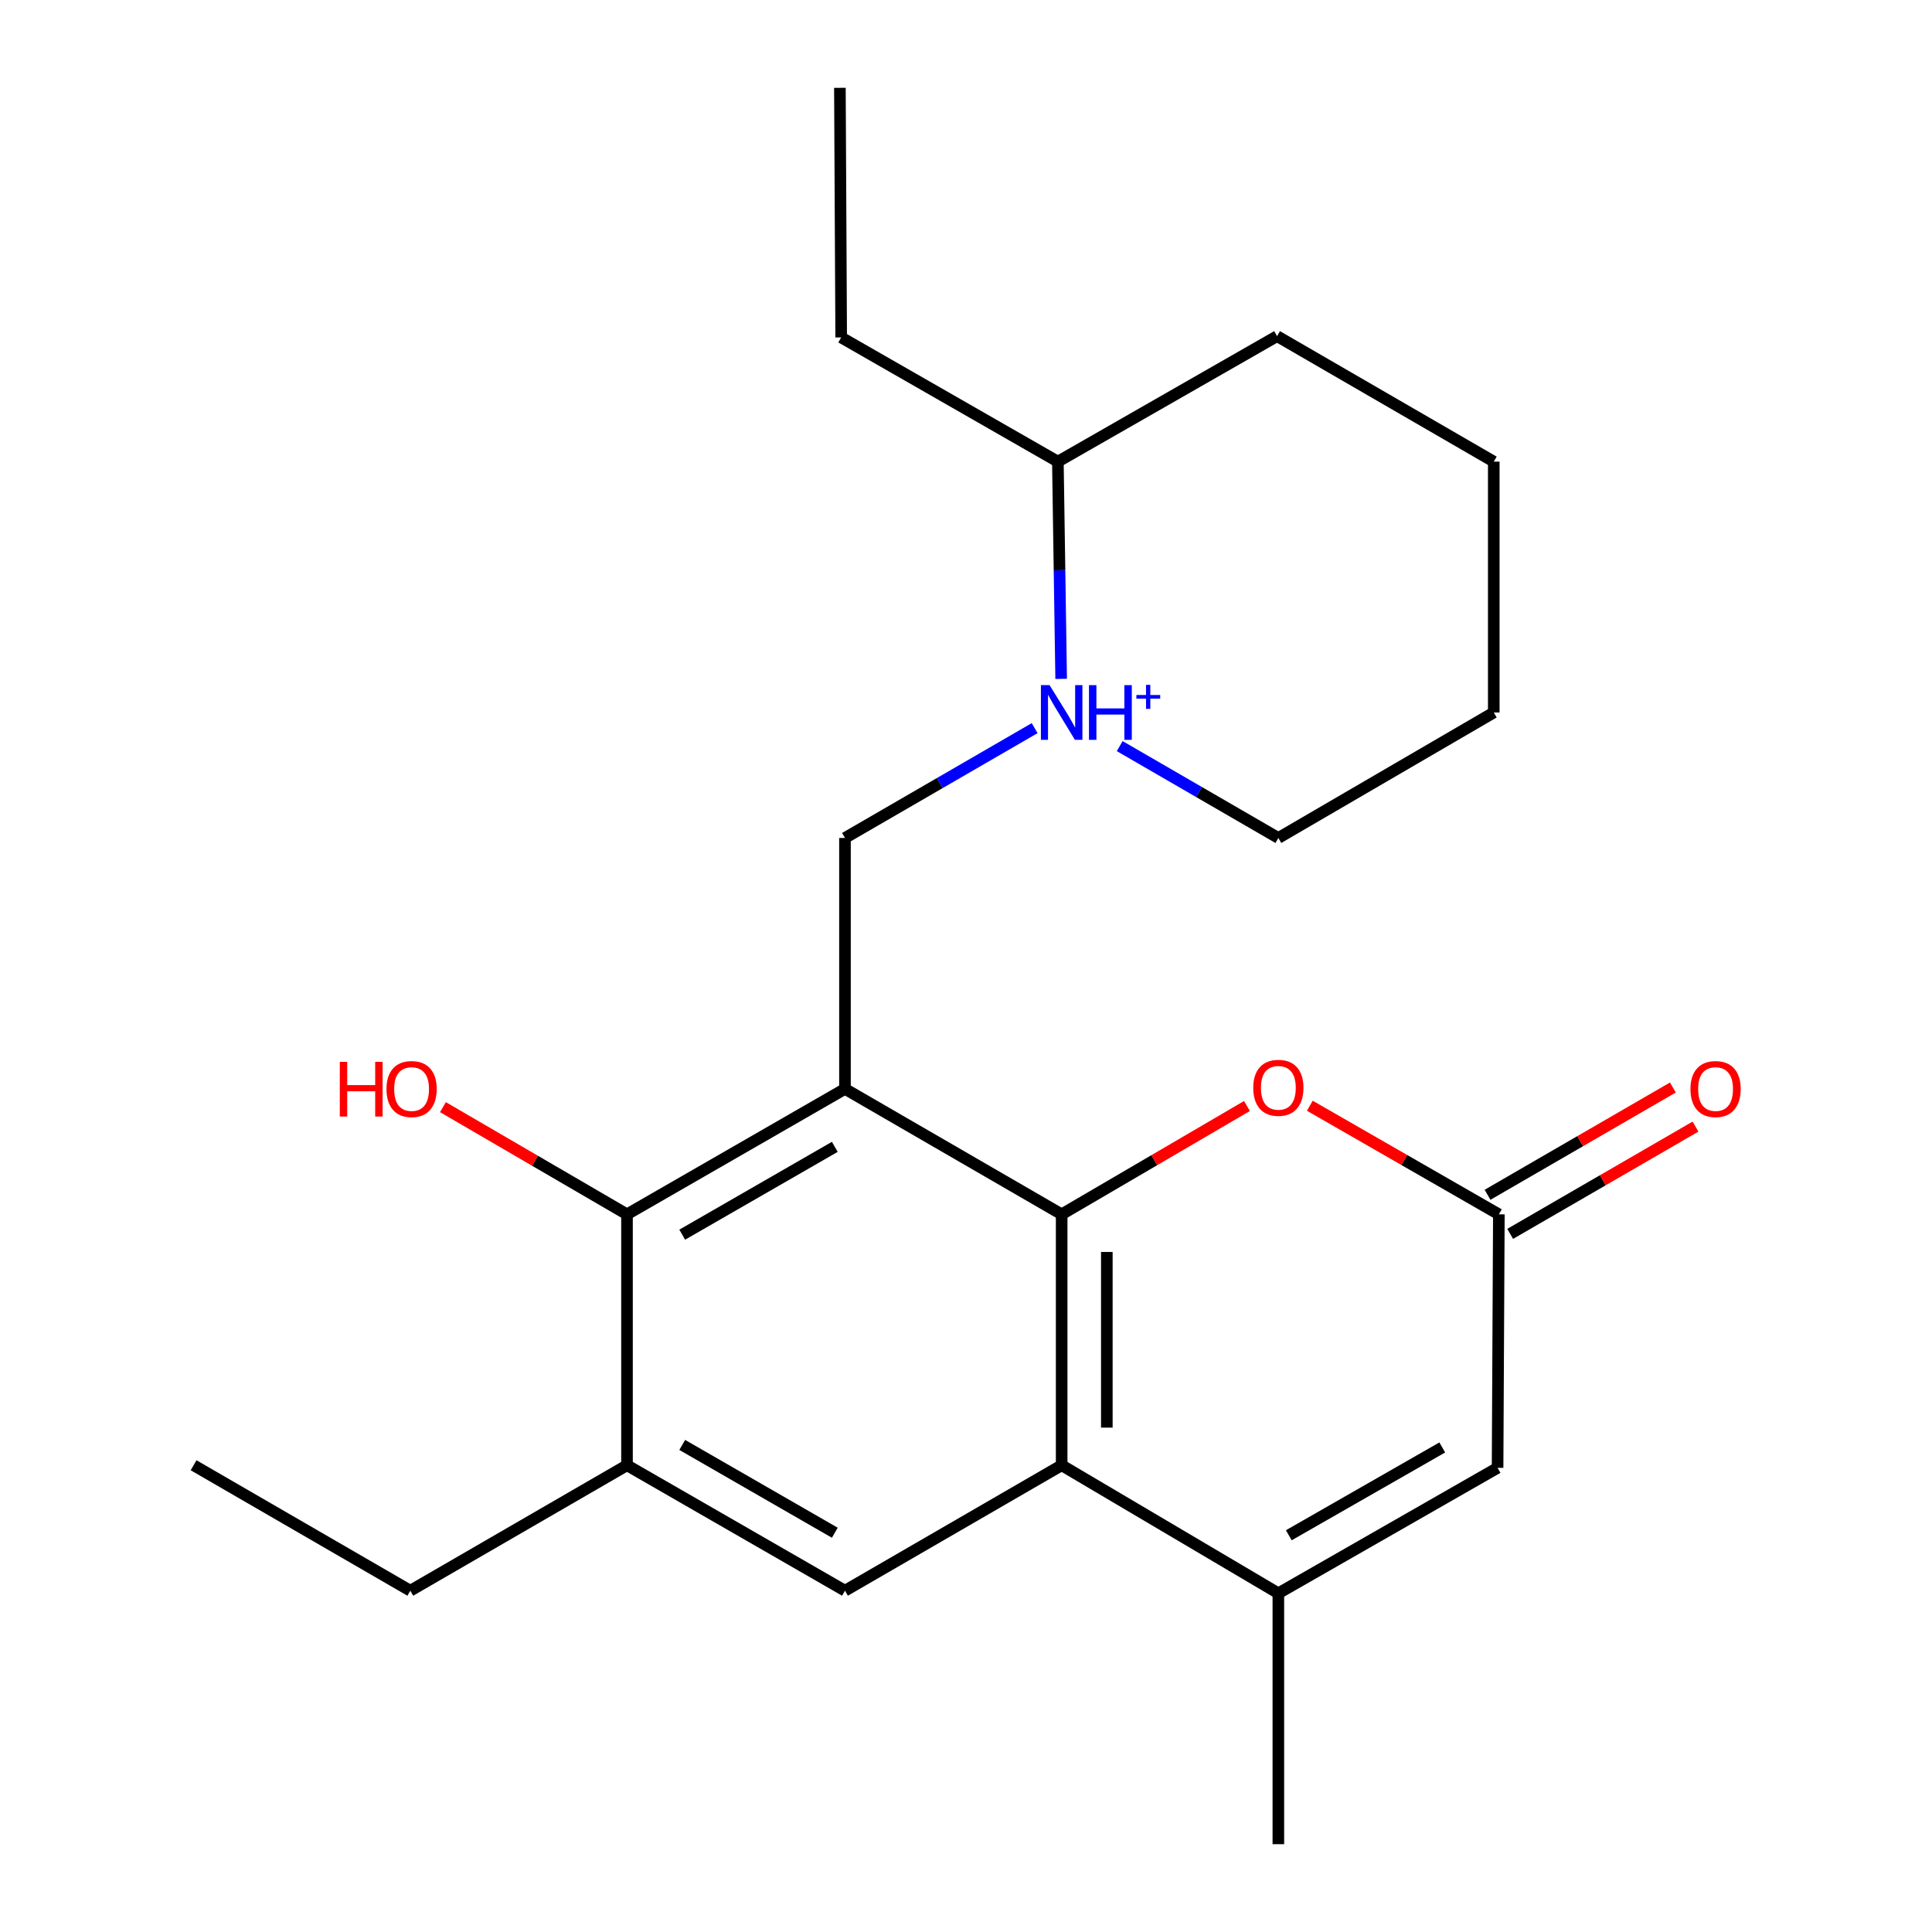 <?xml version='1.0' encoding='iso-8859-1'?>
<svg version='1.1' baseProfile='full'
              xmlns='http://www.w3.org/2000/svg'
                      xmlns:rdkit='http://www.rdkit.org/xml'
                      xmlns:xlink='http://www.w3.org/1999/xlink'
                  xml:space='preserve'
width='1000px' height='1000px' viewBox='0 0 1000 1000'>
<!-- END OF HEADER -->
<rect style='opacity:1.0;fill:#FFFFFF;stroke:none' width='1000' height='1000' x='0' y='0'> </rect>
<path class='bond-0' d='M 437.356,563.606 L 549.514,628.538' style='fill:none;fill-rule:evenodd;stroke:#000000;stroke-width:6px;stroke-linecap:butt;stroke-linejoin:miter;stroke-opacity:1' />
<path class='bond-2' d='M 437.356,563.606 L 437.356,433.731' style='fill:none;fill-rule:evenodd;stroke:#000000;stroke-width:6px;stroke-linecap:butt;stroke-linejoin:miter;stroke-opacity:1' />
<path class='bond-4' d='M 437.356,563.606 L 324.534,628.538' style='fill:none;fill-rule:evenodd;stroke:#000000;stroke-width:6px;stroke-linecap:butt;stroke-linejoin:miter;stroke-opacity:1' />
<path class='bond-4' d='M 432.095,593.61 L 353.12,639.062' style='fill:none;fill-rule:evenodd;stroke:#000000;stroke-width:6px;stroke-linecap:butt;stroke-linejoin:miter;stroke-opacity:1' />
<path class='bond-1' d='M 549.514,628.538 L 549.514,758.414' style='fill:none;fill-rule:evenodd;stroke:#000000;stroke-width:6px;stroke-linecap:butt;stroke-linejoin:miter;stroke-opacity:1' />
<path class='bond-1' d='M 572.894,648.019 L 572.894,738.932' style='fill:none;fill-rule:evenodd;stroke:#000000;stroke-width:6px;stroke-linecap:butt;stroke-linejoin:miter;stroke-opacity:1' />
<path class='bond-5' d='M 549.514,628.538 L 597.47,600.503' style='fill:none;fill-rule:evenodd;stroke:#000000;stroke-width:6px;stroke-linecap:butt;stroke-linejoin:miter;stroke-opacity:1' />
<path class='bond-5' d='M 597.47,600.503 L 645.425,572.469' style='fill:none;fill-rule:evenodd;stroke:#FF0000;stroke-width:6px;stroke-linecap:butt;stroke-linejoin:miter;stroke-opacity:1' />
<path class='bond-3' d='M 549.514,758.414 L 661.673,824.683' style='fill:none;fill-rule:evenodd;stroke:#000000;stroke-width:6px;stroke-linecap:butt;stroke-linejoin:miter;stroke-opacity:1' />
<path class='bond-23' d='M 549.514,758.414 L 437.356,823.345' style='fill:none;fill-rule:evenodd;stroke:#000000;stroke-width:6px;stroke-linecap:butt;stroke-linejoin:miter;stroke-opacity:1' />
<path class='bond-6' d='M 437.356,433.731 L 486.445,405.306' style='fill:none;fill-rule:evenodd;stroke:#000000;stroke-width:6px;stroke-linecap:butt;stroke-linejoin:miter;stroke-opacity:1' />
<path class='bond-6' d='M 486.445,405.306 L 535.534,376.881' style='fill:none;fill-rule:evenodd;stroke:#0000FF;stroke-width:6px;stroke-linecap:butt;stroke-linejoin:miter;stroke-opacity:1' />
<path class='bond-15' d='M 661.673,824.683 L 661.673,954.545' style='fill:none;fill-rule:evenodd;stroke:#000000;stroke-width:6px;stroke-linecap:butt;stroke-linejoin:miter;stroke-opacity:1' />
<path class='bond-24' d='M 661.673,824.683 L 775.144,759.751' style='fill:none;fill-rule:evenodd;stroke:#000000;stroke-width:6px;stroke-linecap:butt;stroke-linejoin:miter;stroke-opacity:1' />
<path class='bond-24' d='M 667.082,794.651 L 746.511,749.199' style='fill:none;fill-rule:evenodd;stroke:#000000;stroke-width:6px;stroke-linecap:butt;stroke-linejoin:miter;stroke-opacity:1' />
<path class='bond-10' d='M 324.534,628.538 L 324.534,758.414' style='fill:none;fill-rule:evenodd;stroke:#000000;stroke-width:6px;stroke-linecap:butt;stroke-linejoin:miter;stroke-opacity:1' />
<path class='bond-13' d='M 324.534,628.538 L 276.899,600.797' style='fill:none;fill-rule:evenodd;stroke:#000000;stroke-width:6px;stroke-linecap:butt;stroke-linejoin:miter;stroke-opacity:1' />
<path class='bond-13' d='M 276.899,600.797 L 229.263,573.056' style='fill:none;fill-rule:evenodd;stroke:#FF0000;stroke-width:6px;stroke-linecap:butt;stroke-linejoin:miter;stroke-opacity:1' />
<path class='bond-7' d='M 677.964,572.329 L 726.885,600.433' style='fill:none;fill-rule:evenodd;stroke:#FF0000;stroke-width:6px;stroke-linecap:butt;stroke-linejoin:miter;stroke-opacity:1' />
<path class='bond-7' d='M 726.885,600.433 L 775.806,628.538' style='fill:none;fill-rule:evenodd;stroke:#000000;stroke-width:6px;stroke-linecap:butt;stroke-linejoin:miter;stroke-opacity:1' />
<path class='bond-12' d='M 549.251,351.38 L 548.402,295.158' style='fill:none;fill-rule:evenodd;stroke:#0000FF;stroke-width:6px;stroke-linecap:butt;stroke-linejoin:miter;stroke-opacity:1' />
<path class='bond-12' d='M 548.402,295.158 L 547.553,238.937' style='fill:none;fill-rule:evenodd;stroke:#000000;stroke-width:6px;stroke-linecap:butt;stroke-linejoin:miter;stroke-opacity:1' />
<path class='bond-14' d='M 579.564,386.187 L 620.619,409.959' style='fill:none;fill-rule:evenodd;stroke:#0000FF;stroke-width:6px;stroke-linecap:butt;stroke-linejoin:miter;stroke-opacity:1' />
<path class='bond-14' d='M 620.619,409.959 L 661.673,433.731' style='fill:none;fill-rule:evenodd;stroke:#000000;stroke-width:6px;stroke-linecap:butt;stroke-linejoin:miter;stroke-opacity:1' />
<path class='bond-9' d='M 775.806,628.538 L 775.144,759.751' style='fill:none;fill-rule:evenodd;stroke:#000000;stroke-width:6px;stroke-linecap:butt;stroke-linejoin:miter;stroke-opacity:1' />
<path class='bond-11' d='M 781.663,638.655 L 829.629,610.89' style='fill:none;fill-rule:evenodd;stroke:#000000;stroke-width:6px;stroke-linecap:butt;stroke-linejoin:miter;stroke-opacity:1' />
<path class='bond-11' d='M 829.629,610.89 L 877.595,583.124' style='fill:none;fill-rule:evenodd;stroke:#FF0000;stroke-width:6px;stroke-linecap:butt;stroke-linejoin:miter;stroke-opacity:1' />
<path class='bond-11' d='M 769.95,618.421 L 817.916,590.655' style='fill:none;fill-rule:evenodd;stroke:#000000;stroke-width:6px;stroke-linecap:butt;stroke-linejoin:miter;stroke-opacity:1' />
<path class='bond-11' d='M 817.916,590.655 L 865.882,562.89' style='fill:none;fill-rule:evenodd;stroke:#FF0000;stroke-width:6px;stroke-linecap:butt;stroke-linejoin:miter;stroke-opacity:1' />
<path class='bond-8' d='M 437.356,823.345 L 324.534,758.414' style='fill:none;fill-rule:evenodd;stroke:#000000;stroke-width:6px;stroke-linecap:butt;stroke-linejoin:miter;stroke-opacity:1' />
<path class='bond-8' d='M 432.095,793.342 L 353.12,747.89' style='fill:none;fill-rule:evenodd;stroke:#000000;stroke-width:6px;stroke-linecap:butt;stroke-linejoin:miter;stroke-opacity:1' />
<path class='bond-16' d='M 324.534,758.414 L 212.375,823.345' style='fill:none;fill-rule:evenodd;stroke:#000000;stroke-width:6px;stroke-linecap:butt;stroke-linejoin:miter;stroke-opacity:1' />
<path class='bond-17' d='M 547.553,238.937 L 435.394,174.655' style='fill:none;fill-rule:evenodd;stroke:#000000;stroke-width:6px;stroke-linecap:butt;stroke-linejoin:miter;stroke-opacity:1' />
<path class='bond-18' d='M 547.553,238.937 L 661.011,173.992' style='fill:none;fill-rule:evenodd;stroke:#000000;stroke-width:6px;stroke-linecap:butt;stroke-linejoin:miter;stroke-opacity:1' />
<path class='bond-20' d='M 661.673,433.731 L 773.17,368.786' style='fill:none;fill-rule:evenodd;stroke:#000000;stroke-width:6px;stroke-linecap:butt;stroke-linejoin:miter;stroke-opacity:1' />
<path class='bond-19' d='M 212.375,823.345 L 100.203,758.414' style='fill:none;fill-rule:evenodd;stroke:#000000;stroke-width:6px;stroke-linecap:butt;stroke-linejoin:miter;stroke-opacity:1' />
<path class='bond-21' d='M 435.394,174.655 L 434.732,45.455' style='fill:none;fill-rule:evenodd;stroke:#000000;stroke-width:6px;stroke-linecap:butt;stroke-linejoin:miter;stroke-opacity:1' />
<path class='bond-25' d='M 661.011,173.992 L 773.17,238.937' style='fill:none;fill-rule:evenodd;stroke:#000000;stroke-width:6px;stroke-linecap:butt;stroke-linejoin:miter;stroke-opacity:1' />
<path class='bond-22' d='M 773.17,368.786 L 773.17,238.937' style='fill:none;fill-rule:evenodd;stroke:#000000;stroke-width:6px;stroke-linecap:butt;stroke-linejoin:miter;stroke-opacity:1' />
<path  class='atom-6' d='M 648.673 563.05
Q 648.673 556.25, 652.033 552.45
Q 655.393 548.65, 661.673 548.65
Q 667.953 548.65, 671.313 552.45
Q 674.673 556.25, 674.673 563.05
Q 674.673 569.93, 671.273 573.85
Q 667.873 577.73, 661.673 577.73
Q 655.433 577.73, 652.033 573.85
Q 648.673 569.97, 648.673 563.05
M 661.673 574.53
Q 665.993 574.53, 668.313 571.65
Q 670.673 568.73, 670.673 563.05
Q 670.673 557.49, 668.313 554.69
Q 665.993 551.85, 661.673 551.85
Q 657.353 551.85, 654.993 554.65
Q 652.673 557.45, 652.673 563.05
Q 652.673 568.77, 654.993 571.65
Q 657.353 574.53, 661.673 574.53
' fill='#FF0000'/>
<path  class='atom-7' d='M 543.254 354.626
L 552.534 369.626
Q 553.454 371.106, 554.934 373.786
Q 556.414 376.466, 556.494 376.626
L 556.494 354.626
L 560.254 354.626
L 560.254 382.946
L 556.374 382.946
L 546.414 366.546
Q 545.254 364.626, 544.014 362.426
Q 542.814 360.226, 542.454 359.546
L 542.454 382.946
L 538.774 382.946
L 538.774 354.626
L 543.254 354.626
' fill='#0000FF'/>
<path  class='atom-7' d='M 563.654 354.626
L 567.494 354.626
L 567.494 366.666
L 581.974 366.666
L 581.974 354.626
L 585.814 354.626
L 585.814 382.946
L 581.974 382.946
L 581.974 369.866
L 567.494 369.866
L 567.494 382.946
L 563.654 382.946
L 563.654 354.626
' fill='#0000FF'/>
<path  class='atom-7' d='M 588.19 359.731
L 593.18 359.731
L 593.18 354.478
L 595.398 354.478
L 595.398 359.731
L 600.519 359.731
L 600.519 361.632
L 595.398 361.632
L 595.398 366.912
L 593.18 366.912
L 593.18 361.632
L 588.19 361.632
L 588.19 359.731
' fill='#0000FF'/>
<path  class='atom-12' d='M 874.978 563.686
Q 874.978 556.886, 878.338 553.086
Q 881.698 549.286, 887.978 549.286
Q 894.258 549.286, 897.618 553.086
Q 900.978 556.886, 900.978 563.686
Q 900.978 570.566, 897.578 574.486
Q 894.178 578.366, 887.978 578.366
Q 881.738 578.366, 878.338 574.486
Q 874.978 570.606, 874.978 563.686
M 887.978 575.166
Q 892.298 575.166, 894.618 572.286
Q 896.978 569.366, 896.978 563.686
Q 896.978 558.126, 894.618 555.326
Q 892.298 552.486, 887.978 552.486
Q 883.658 552.486, 881.298 555.286
Q 878.978 558.086, 878.978 563.686
Q 878.978 569.406, 881.298 572.286
Q 883.658 575.166, 887.978 575.166
' fill='#FF0000'/>
<path  class='atom-14' d='M 175.878 549.606
L 179.718 549.606
L 179.718 561.646
L 194.198 561.646
L 194.198 549.606
L 198.038 549.606
L 198.038 577.926
L 194.198 577.926
L 194.198 564.846
L 179.718 564.846
L 179.718 577.926
L 175.878 577.926
L 175.878 549.606
' fill='#FF0000'/>
<path  class='atom-14' d='M 200.038 563.686
Q 200.038 556.886, 203.398 553.086
Q 206.758 549.286, 213.038 549.286
Q 219.318 549.286, 222.678 553.086
Q 226.038 556.886, 226.038 563.686
Q 226.038 570.566, 222.638 574.486
Q 219.238 578.366, 213.038 578.366
Q 206.798 578.366, 203.398 574.486
Q 200.038 570.606, 200.038 563.686
M 213.038 575.166
Q 217.358 575.166, 219.678 572.286
Q 222.038 569.366, 222.038 563.686
Q 222.038 558.126, 219.678 555.326
Q 217.358 552.486, 213.038 552.486
Q 208.718 552.486, 206.358 555.286
Q 204.038 558.086, 204.038 563.686
Q 204.038 569.406, 206.358 572.286
Q 208.718 575.166, 213.038 575.166
' fill='#FF0000'/>
</svg>
